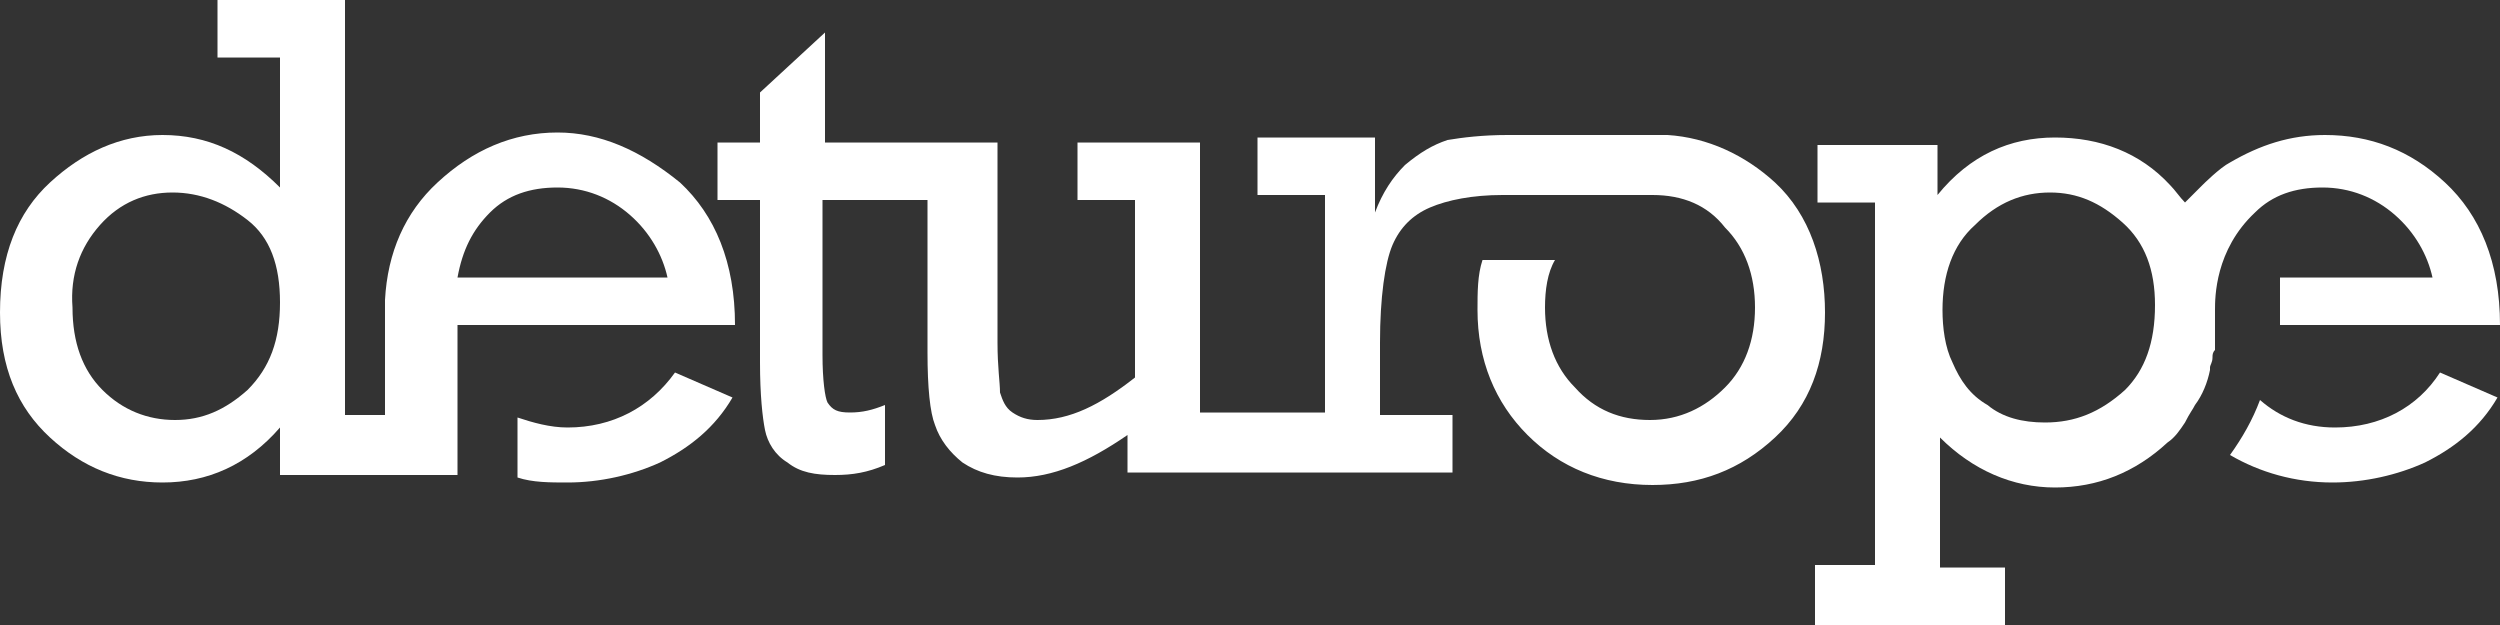 <?xml version="1.0" encoding="utf-8"?>
<svg version="1.1" id="Layer_1" xmlns="http://www.w3.org/2000/svg" xmlns:xlink="http://www.w3.org/1999/xlink" x="0px" y="0px" width="100px" height="25px" viewBox="0 0 100 25" style="enable-background:new 0 0 100 25;" xml:space="preserve">
<rect x="0" y="0" width="100" height="25" fill="#333333" stroke="none"/>
<style type="text/css">
	.st0{fill:#FFFFFF;}
</style>
<g>
	<g>
		<path class="st0" d="M22.3,5.3c-1.8,0-3.4,0.7-4.8,2c-1.3,1.2-2,2.8-2.1,4.7l0,0v4.6h-1.6V0H8.7v2.3h2.5v5.2
			C9.8,6.1,8.3,5.4,6.5,5.4C4.8,5.4,3.3,6.1,2,7.3s-2,2.9-2,5.2c0,2.2,0.7,3.8,2,5s2.8,1.8,4.5,1.8c1.8,0,3.4-0.7,4.7-2.2V19h4.2
			h2.9V18v-5l0,0h2.5h8.6c0-2.5-0.8-4.4-2.2-5.7C25.6,6,24,5.3,22.3,5.3z M9.9,15.6C9,16.4,8.1,16.8,7,16.8c-1.1,0-2.1-0.4-2.9-1.2
			c-0.8-0.8-1.2-1.9-1.2-3.3C2.8,11,3.2,9.9,4,9c0.8-0.9,1.8-1.3,2.9-1.3C8,7.7,9,8.1,9.9,8.8c0.9,0.7,1.3,1.8,1.3,3.3
			C11.2,13.6,10.8,14.7,9.9,15.6z M18.3,11.1c0.2-1.1,0.6-1.9,1.3-2.6c0.7-0.7,1.6-1,2.7-1c1.1,0,2.1,0.4,2.9,1.1
			c0.8,0.7,1.3,1.6,1.5,2.5L18.3,11.1L18.3,11.1z"/>
		<path class="st0" d="M22.7,17.1c-0.7,0-1.4-0.2-2-0.4v2.4c0.6,0.2,1.3,0.2,2,0.2c1.3,0,2.6-0.3,3.7-0.8c1.2-0.6,2.2-1.4,2.9-2.6
			l-2.3-1C26,16.3,24.5,17.1,22.7,17.1z"/>
		<path class="st0" d="M71,7.3c-1.2-1.1-2.7-1.8-4.3-1.9v0h-0.6l0,0l0,0H61h-0.1h-0.6c-1,0-1.8,0.1-2.4,0.2c-0.6,0.2-1.1,0.5-1.7,1
			c-0.5,0.5-0.9,1.1-1.2,1.9v-3h-4.7v2.3h2.7v8.7h-2.7h-2.3V5.7h-4.9V8h2.3v7.1c-1.4,1.1-2.6,1.7-3.9,1.7c-0.4,0-0.7-0.1-1-0.3
			c-0.3-0.2-0.4-0.5-0.5-0.8c0-0.4-0.1-1-0.1-2v-8h-4.5h-2.4V1.3l-2.6,2.4v2h-1.7v2.3h1.7v6.5c0,1.3,0.1,2.2,0.2,2.7
			c0.1,0.5,0.4,1,0.9,1.3c0.5,0.4,1.1,0.5,1.9,0.5c0.7,0,1.3-0.1,2-0.4v-2.4c-0.5,0.2-0.9,0.3-1.4,0.3c-0.5,0-0.7-0.1-0.9-0.4
			c-0.1-0.2-0.2-0.9-0.2-1.9V8h2.4h1.8v6.1c0,1.4,0.1,2.4,0.3,2.9c0.2,0.6,0.6,1.1,1.1,1.5c0.6,0.4,1.3,0.6,2.2,0.6
			c1.4,0,2.8-0.6,4.4-1.7v1.5h4.9h8.1v-2.3h-2.9v-2.9c0-1.8,0.2-3.2,0.5-3.9c0.3-0.7,0.8-1.2,1.5-1.5c0.7-0.3,1.7-0.5,2.9-0.5h0.4
			H61h4.8l0,0c0.1,0,0.2,0,0.3,0l0,0c1.2,0,2.2,0.4,2.9,1.3c0.8,0.8,1.2,1.9,1.2,3.2s-0.4,2.4-1.2,3.2c-0.8,0.8-1.8,1.3-3,1.3
			c-1.2,0-2.2-0.4-3-1.3c-0.8-0.8-1.2-1.9-1.2-3.2c0-0.7,0.1-1.4,0.4-1.9h-2.9c-0.2,0.6-0.2,1.3-0.2,2c0,2,0.7,3.7,2,5
			c1.3,1.3,3,2,5,2c1.9,0,3.5-0.6,4.9-1.9c1.4-1.3,2-3,2-5S72.4,8.6,71,7.3z"/>
		<path class="st0" d="M87.8,16.2c0.3-0.4,0.5-0.9,0.6-1.4c0,0,0-0.1,0-0.1c0-0.1,0.1-0.2,0.1-0.4c0-0.1,0-0.2,0.1-0.3
			c0-0.1,0-0.2,0-0.3c0-0.1,0-0.3,0-0.4c0-0.1,0-0.2,0-0.2c0-0.2,0-0.5,0-0.7c0-0.5,0-2.4,1.6-3.9l0,0c0.7-0.7,1.6-1,2.7-1
			c1.1,0,2.1,0.4,2.9,1.1c0.8,0.7,1.3,1.6,1.5,2.5h-6.1v1.9h8.8c0-2.5-0.8-4.4-2.2-5.7s-3-1.9-4.8-1.9c-1.4,0-2.6,0.4-3.8,1.1
			c-0.4,0.2-1.1,0.9-1.1,0.9c-0.2,0.2-0.5,0.5-0.7,0.7c-0.2-0.2-0.4-0.5-0.6-0.7c-1.2-1.3-2.8-1.9-4.6-1.9c-1.8,0-3.4,0.7-4.7,2.3
			V5.8h-4.8v2.3H75v14.5h-2.4V25h7.6v-2.3h-2.6v-5.2c1.3,1.3,2.9,2,4.6,2c1.7,0,3.2-0.6,4.5-1.8c0.3-0.2,0.5-0.5,0.7-0.8l0,0l0,0
			C87.6,16.5,87.7,16.4,87.8,16.2L87.8,16.2z M81.8,16.9c-0.9,0-1.7-0.2-2.3-0.7c-0.7-0.4-1.1-1-1.4-1.7c-0.3-0.6-0.4-1.4-0.4-2.1
			c0-1.4,0.4-2.6,1.3-3.4c0.9-0.9,1.9-1.3,3-1.3c1.1,0,2,0.4,2.9,1.2s1.3,1.9,1.3,3.3c0,1.5-0.4,2.6-1.2,3.4
			C84,16.5,83,16.9,81.8,16.9z"/>
		<path class="st0" d="M93.4,17.1c-1.2,0-2.2-0.4-3-1.1c-0.3,0.8-0.7,1.5-1.2,2.2c1.2,0.7,2.6,1.1,4.1,1.1c1.3,0,2.6-0.3,3.7-0.8
			c1.2-0.6,2.2-1.4,2.9-2.6l-2.3-1C96.7,16.3,95.2,17.1,93.4,17.1z"/>
	</g>
</g>
</svg>

